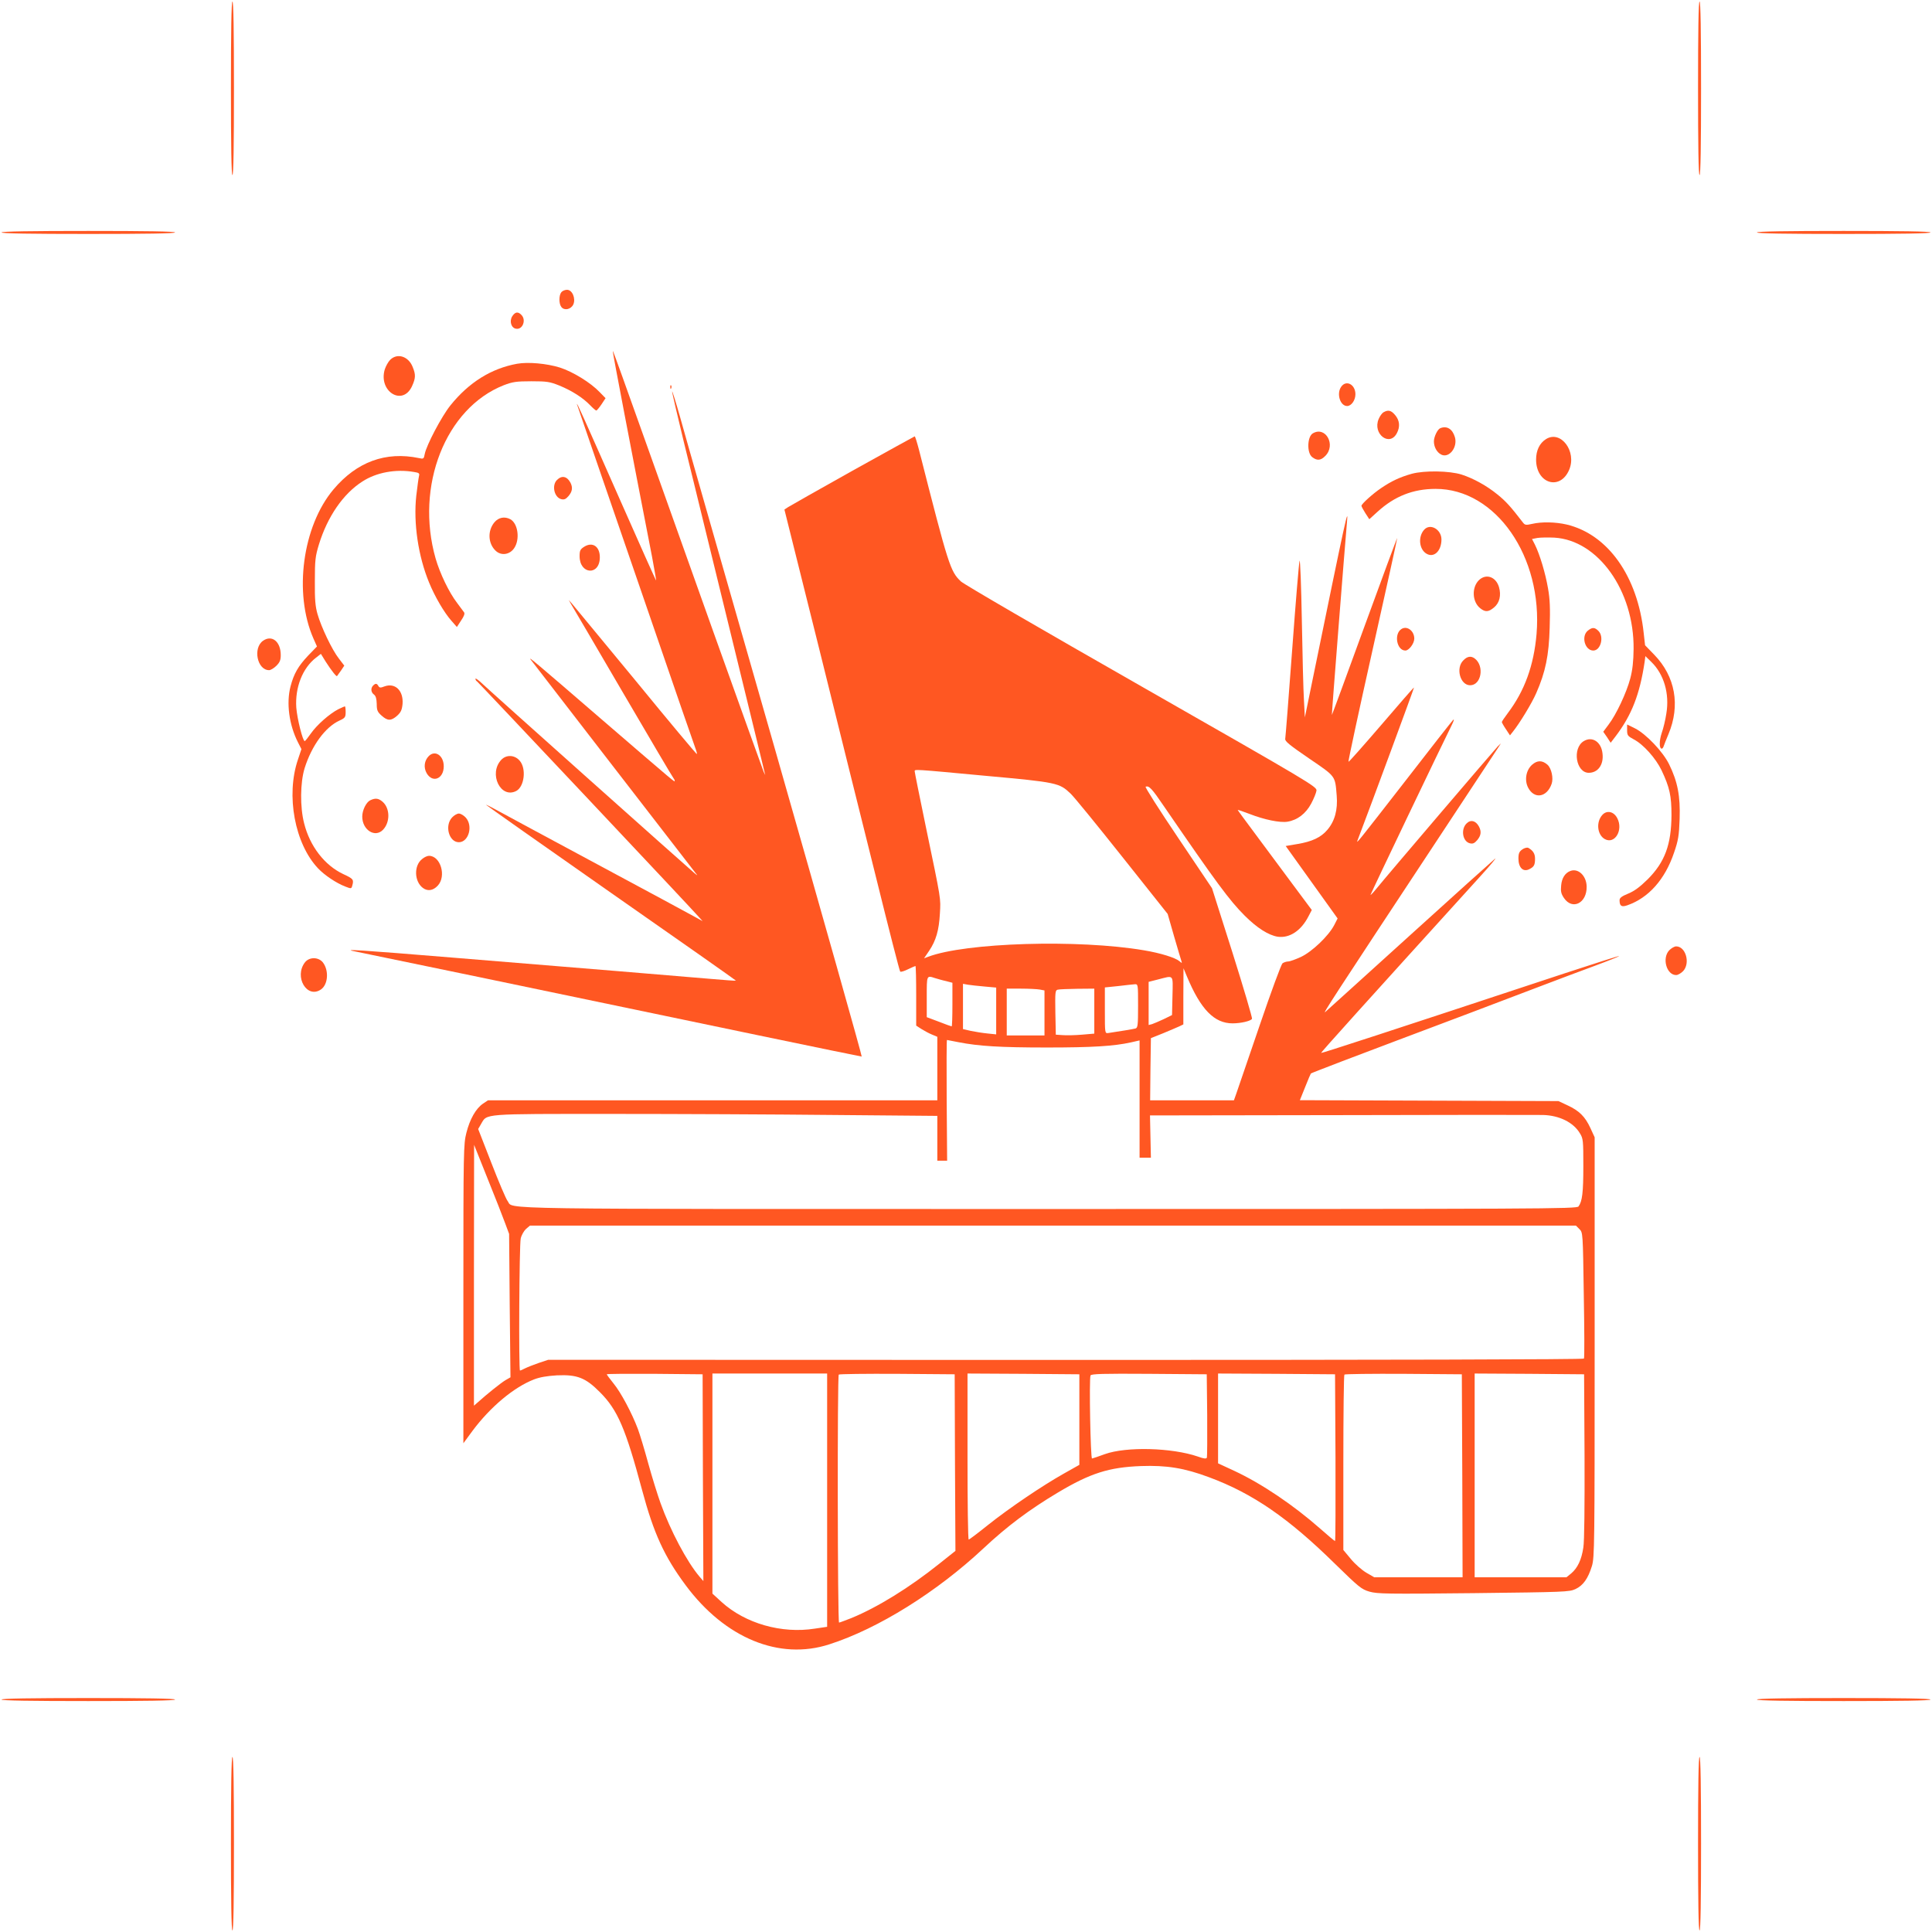<?xml version="1.0" standalone="no"?>
<!DOCTYPE svg PUBLIC "-//W3C//DTD SVG 20010904//EN"
 "http://www.w3.org/TR/2001/REC-SVG-20010904/DTD/svg10.dtd">
<svg version="1.0" xmlns="http://www.w3.org/2000/svg"
 width="1280pt" height="1280pt" viewBox="0 0 1280 1280"
 preserveAspectRatio="xMidYMid meet">
<g transform="translate(0,1280) scale(0.1,-0.1)"
fill="#ff5722" stroke="none">
<path d="M1530 12215 c0 -377 3 -575 10 -575 7 0 10 198 10 575 0 377 -3 575
-10 575 -7 0 -10 -198 -10 -575z"/>
<path d="M11250 12215 c0 -377 3 -575 10 -575 7 0 10 198 10 575 0 377 -3 575
-10 575 -7 0 -10 -198 -10 -575z"/>
<path d="M10 11260 c0 -7 198 -10 575 -10 377 0 575 3 575 10 0 7 -198 10
-575 10 -377 0 -575 -3 -575 -10z"/>
<path d="M11640 11260 c0 -7 198 -10 575 -10 377 0 575 3 575 10 0 7 -198 10
-575 10 -377 0 -575 -3 -575 -10z"/>
<path d="M3719 10864 c-17 -21 -17 -78 1 -99 20 -24 62 -15 78 17 18 39 -6 98
-41 98 -14 0 -31 -7 -38 -16z"/>
<path d="M3394 10705 c-21 -33 -7 -79 26 -83 43 -7 68 59 34 92 -22 23 -41 20
-60 -9z"/>
<path d="M4061 10466 c-1 -8 119 -636 259 -1355 16 -85 28 -156 27 -157 -1 -2
-109 239 -239 534 -245 555 -291 658 -285 632 3 -8 59 -172 125 -365 66 -192
238 -692 382 -1110 143 -418 268 -777 276 -799 8 -21 13 -40 11 -42 -2 -2
-184 215 -404 484 -221 268 -411 498 -423 512 l-22 25 14 -25 c9 -14 163 -277
343 -585 180 -308 331 -564 336 -569 5 -6 9 -14 9 -19 0 -10 22 -29 -491 413
-440 380 -481 414 -463 390 33 -43 1079 -1398 1093 -1415 15 -18 14 -18 -9 1
-60 51 -1360 1211 -1402 1252 -27 26 -48 41 -48 35 0 -7 5 -15 11 -18 9 -6
1410 -1493 1469 -1560 l25 -28 -45 25 c-25 14 -319 173 -655 353 -335 180
-638 343 -672 362 -35 19 -63 33 -63 31 0 -2 373 -265 829 -584 456 -318 828
-580 827 -581 -1 -2 -79 4 -172 12 -93 8 -362 30 -599 50 -236 19 -731 60
-1099 90 -621 51 -754 60 -651 41 38 -7 1238 -256 2673 -556 370 -77 677 -140
681 -140 4 0 -255 917 -575 2038 -321 1120 -605 2112 -630 2205 -26 92 -49
165 -51 164 -2 -2 33 -152 77 -333 45 -181 96 -392 115 -469 19 -77 120 -491
225 -920 105 -429 193 -789 195 -800 l5 -20 -10 20 c-5 11 -156 432 -336 935
-719 2018 -662 1859 -663 1846z"/>
<path d="M2585 10416 c-13 -13 -29 -42 -36 -64 -43 -146 119 -246 181 -110 24
53 25 76 4 127 -28 71 -102 94 -149 47z"/>
<path d="M3426 10390 c-171 -31 -319 -123 -442 -276 -58 -72 -159 -264 -170
-322 -6 -32 -8 -34 -38 -27 -221 46 -413 -25 -567 -208 -205 -244 -264 -686
-133 -986 l24 -54 -59 -61 c-65 -69 -94 -119 -116 -203 -29 -110 -10 -255 49
-371 l23 -45 -23 -69 c-81 -238 -21 -559 134 -722 43 -45 119 -96 178 -119 41
-16 42 -16 48 6 11 40 7 45 -60 76 -123 58 -221 184 -259 336 -28 108 -26 270
3 365 47 150 137 273 231 316 37 17 41 22 41 57 0 20 -2 37 -5 37 -3 0 -23 -9
-44 -19 -58 -30 -142 -104 -181 -160 -19 -27 -37 -50 -41 -51 -13 -1 -50 147
-56 222 -9 134 42 263 131 331 l32 25 32 -52 c38 -59 71 -101 75 -95 2 2 14
19 26 36 l22 33 -36 47 c-46 59 -116 207 -141 293 -15 52 -19 97 -18 220 0
139 3 164 27 243 57 185 161 336 288 417 92 60 221 84 342 63 33 -5 38 -9 33
-27 -3 -12 -11 -70 -18 -130 -20 -181 13 -402 85 -576 38 -93 100 -199 148
-253 l36 -41 28 43 c20 29 26 47 19 55 -5 7 -26 35 -46 62 -53 69 -113 194
-142 294 -137 480 66 996 452 1148 58 22 82 26 182 26 104 0 122 -3 185 -28
83 -34 157 -81 204 -130 19 -20 38 -36 42 -36 3 0 19 19 34 41 l27 41 -39 40
c-60 63 -177 135 -264 163 -88 27 -209 38 -283 25z"/>
<path d="M8886 10238 c-33 -46 -7 -128 39 -128 28 0 55 38 55 78 0 65 -61 97
-94 50z"/>
<path d="M4441 10234 c0 -11 3 -14 6 -6 3 7 2 16 -1 19 -3 4 -6 -2 -5 -13z"/>
<path d="M9167 10069 c-11 -6 -25 -26 -33 -45 -42 -99 73 -187 121 -93 22 42
18 83 -11 118 -27 33 -47 37 -77 20z"/>
<path d="M9542 9963 c-18 -7 -42 -57 -42 -87 0 -37 19 -72 47 -87 52 -28 112
46 92 115 -16 54 -53 77 -97 59z"/>
<path d="M8698 9929 c-37 -21 -41 -128 -5 -157 32 -25 57 -24 87 7 73 72 3
200 -82 150z"/>
<path d="M5649 9682 c-223 -125 -416 -234 -428 -242 l-24 -16 227 -909 c124
-501 295 -1188 380 -1528 84 -340 156 -621 160 -624 4 -4 27 3 51 15 25 12 48
22 50 22 3 0 5 -89 5 -197 l0 -198 34 -22 c19 -12 50 -29 70 -37 l36 -15 0
-210 0 -211 -1489 0 -1488 0 -33 -22 c-47 -32 -87 -102 -110 -193 -19 -75 -20
-113 -20 -1067 l0 -990 61 83 c118 158 273 288 407 340 39 15 86 23 152 27
134 6 190 -16 285 -112 117 -117 170 -241 279 -648 77 -287 147 -440 289 -631
260 -350 620 -499 952 -391 324 104 712 347 1020 635 158 148 304 257 493 370
216 129 339 168 552 176 169 6 287 -13 450 -74 289 -107 526 -270 835 -574
159 -155 174 -168 228 -184 53 -15 115 -16 690 -10 606 7 634 8 675 27 51 24
83 69 109 153 17 57 18 134 18 1450 l0 1390 -28 61 c-35 76 -74 115 -152 151
l-60 28 -857 3 -856 3 35 87 c19 48 36 88 38 90 2 2 93 37 202 79 203 77 475
180 866 327 122 46 319 121 437 166 118 45 288 109 378 142 89 33 161 62 159
64 -1 2 -165 -50 -362 -115 -1173 -388 -1609 -530 -1612 -527 -3 3 274 310
1046 1161 75 82 122 139 105 125 -17 -14 -272 -243 -565 -509 -294 -266 -545
-494 -558 -505 -23 -21 43 81 748 1149 210 319 390 591 399 605 l16 25 -21
-20 c-18 -18 -734 -856 -810 -950 -18 -22 -33 -37 -33 -34 0 6 483 1016 540
1129 12 25 16 38 7 30 -8 -8 -151 -190 -317 -405 -326 -419 -327 -421 -315
-390 90 236 375 1008 373 1010 -2 1 -99 -110 -216 -247 -118 -137 -216 -248
-218 -245 -3 2 69 337 160 743 91 406 164 739 163 740 -1 2 -99 -262 -217
-586 -118 -324 -215 -588 -216 -587 -2 2 86 1119 100 1277 10 112 -3 53 -232
-1064 l-47 -229 -6 114 c-4 63 -10 301 -14 529 -4 228 -11 406 -15 395 -4 -11
-26 -276 -49 -590 -23 -313 -44 -579 -46 -590 -3 -16 28 -41 158 -130 179
-122 172 -113 183 -246 8 -94 -13 -170 -62 -227 -42 -50 -102 -78 -199 -94
l-77 -13 172 -240 172 -240 -23 -45 c-38 -72 -146 -175 -220 -210 -35 -16 -73
-30 -85 -30 -11 0 -28 -6 -37 -12 -9 -8 -75 -187 -152 -413 -75 -220 -144
-421 -153 -447 l-17 -48 -278 0 -277 0 2 206 3 206 80 32 c44 18 92 39 108 46
l27 13 0 186 1 186 23 -55 c91 -218 181 -310 302 -310 54 0 120 15 129 30 3 5
-55 202 -129 437 l-136 428 -225 335 c-124 184 -221 336 -215 338 23 8 41 -11
125 -135 343 -500 430 -618 531 -719 82 -82 158 -130 219 -140 79 -11 156 40
205 137 l21 40 -128 172 c-70 95 -180 243 -245 330 -65 87 -118 159 -118 161
0 2 35 -10 77 -26 100 -39 203 -60 253 -52 66 11 121 53 157 120 17 32 33 71
35 86 3 26 -34 48 -1157 689 -675 385 -1176 676 -1199 697 -70 67 -81 100
-277 870 -13 50 -26 92 -29 91 -3 -1 -188 -103 -411 -227z m881 -2022 c474
-43 489 -47 563 -118 22 -20 175 -208 341 -417 l302 -380 43 -150 c24 -82 46
-157 49 -165 4 -12 2 -12 -14 2 -27 23 -126 54 -235 72 -435 74 -1183 51
-1430 -43 l-27 -10 34 50 c45 67 65 135 71 246 6 104 10 81 -93 575 -41 197
-74 362 -74 368 0 14 -11 15 470 -30z m-336 -1340 c17 -5 50 -15 74 -20 l42
-11 0 -144 c0 -80 -2 -145 -5 -145 -3 0 -42 14 -85 31 l-80 30 0 135 c0 144
-1 142 54 124z m1574 -117 l-3 -128 -55 -27 c-30 -14 -65 -29 -77 -33 l-23 -6
0 143 0 143 63 16 c106 27 98 37 95 -108z m-1245 61 l77 -7 0 -155 0 -155 -58
6 c-31 3 -81 11 -110 17 l-52 12 0 150 0 150 33 -6 c17 -3 67 -8 110 -12z
m1017 -128 c0 -129 -2 -145 -17 -150 -15 -4 -99 -18 -180 -30 -23 -3 -23 -3
-23 149 l0 153 88 9 c48 6 97 11 110 12 22 1 22 0 22 -143z m-651 108 l31 -6
0 -149 0 -149 -125 0 -125 0 0 155 0 155 94 0 c51 0 108 -3 125 -6z m361 -143
l0 -149 -82 -7 c-46 -4 -103 -5 -128 -3 l-45 3 -3 147 c-2 133 -1 147 15 151
10 3 69 5 131 6 l112 1 0 -149z m-899 -206 c133 -26 276 -35 585 -35 301 0
444 9 557 34 l57 13 0 -388 0 -389 38 0 37 0 -3 140 -3 140 1273 2 c700 2
1299 2 1331 1 108 -3 201 -49 244 -121 22 -35 23 -48 23 -217 0 -176 -7 -234
-32 -268 -12 -16 -220 -17 -3511 -17 -3789 0 -3539 -4 -3584 53 -11 14 -59
127 -107 251 l-88 226 19 33 c41 70 0 67 864 67 427 0 1087 -3 1467 -7 l692
-6 0 -149 0 -148 33 0 32 0 -3 400 c-1 220 -1 400 2 400 2 0 37 -7 77 -15z
m-3004 -1200 l26 -70 4 -475 5 -475 -33 -19 c-29 -17 -124 -93 -186 -149 l-23
-20 0 864 1 864 90 -225 c50 -124 102 -256 116 -295z m7117 -38 c23 -23 23
-23 29 -436 4 -227 5 -417 1 -422 -3 -6 -1309 -9 -3434 -9 l-3428 1 -63 -21
c-35 -12 -75 -28 -91 -36 -15 -8 -29 -14 -33 -14 -9 0 -5 833 5 875 5 22 21
50 35 63 l26 22 3465 0 3465 0 23 -23z m-5807 -1647 l3 -685 -26 30 c-83 98
-192 303 -258 487 -19 53 -56 171 -81 262 -25 92 -56 194 -69 229 -39 104
-113 243 -161 301 -25 31 -45 58 -45 61 0 3 143 4 318 3 l317 -3 2 -685z m823
-149 l0 -839 -81 -12 c-221 -35 -461 34 -618 176 l-61 56 0 729 0 729 380 0
380 0 0 -839z m847 249 l3 -585 -108 -86 c-195 -156 -406 -287 -581 -359 -41
-16 -78 -30 -82 -30 -10 0 -12 1633 -2 1643 4 4 178 6 387 5 l381 -3 2 -585z
m824 285 l0 -300 -103 -58 c-142 -80 -360 -227 -503 -341 -66 -53 -123 -96
-127 -96 -5 0 -8 248 -8 550 l0 550 370 -2 371 -3 0 -300z m847 30 c1 -148 0
-275 -2 -282 -4 -9 -19 -8 -60 7 -172 59 -474 67 -616 16 -41 -15 -79 -28 -85
-29 -10 -2 -20 525 -10 550 3 11 84 13 387 11 l383 -3 3 -270z m850 -282 c1
-304 0 -553 -3 -553 -3 0 -47 37 -98 82 -178 157 -389 299 -569 383 l-108 50
0 298 0 297 388 -2 387 -3 3 -552z m840 -120 l2 -673 -292 0 -293 0 -52 30
c-29 17 -75 57 -103 91 l-50 60 0 578 c0 318 3 581 7 584 4 4 180 6 392 5
l386 -3 3 -672z m810 132 c1 -340 -1 -565 -8 -608 -12 -81 -38 -135 -80 -171
l-32 -26 -304 0 -304 0 0 675 0 675 363 -2 362 -3 3 -540z"/>
<path d="M10243 9891 c-43 -27 -66 -75 -66 -136 0 -159 159 -208 219 -68 52
122 -55 265 -153 204z"/>
<path d="M9353 9661 c-78 -22 -134 -48 -203 -95 -55 -37 -130 -105 -130 -117
0 -5 12 -27 26 -49 l26 -40 55 50 c112 102 235 151 384 151 399 1 712 -450
669 -962 -18 -208 -79 -376 -190 -523 -22 -29 -40 -56 -40 -60 0 -3 12 -25 27
-47 l27 -41 19 24 c45 56 126 189 155 256 61 139 84 249 89 433 4 127 2 189
-11 261 -17 100 -55 226 -87 290 l-19 37 36 7 c19 3 70 4 112 2 290 -17 529
-352 525 -738 -1 -82 -7 -138 -22 -195 -25 -95 -94 -241 -144 -306 l-35 -47
25 -36 24 -37 33 43 c107 141 160 279 192 492 l5 39 40 -39 c83 -81 121 -210
99 -341 -6 -41 -20 -100 -31 -130 -17 -52 -17 -103 1 -103 4 0 10 8 13 18 3 9
17 45 31 78 80 191 45 383 -94 526 l-61 63 -9 80 c-40 377 -237 655 -511 720
-74 17 -165 19 -229 4 -40 -9 -47 -8 -60 9 -81 105 -112 140 -169 186 -71 58
-160 107 -238 132 -80 25 -245 28 -330 5z"/>
<path d="M3690 9620 c-36 -36 -18 -115 28 -127 20 -5 31 0 49 21 25 30 29 56
12 89 -23 42 -57 49 -89 17z"/>
<path d="M3276 9340 c-47 -56 -43 -141 8 -189 37 -35 94 -26 123 18 39 58 25
163 -26 191 -38 20 -78 12 -105 -20z"/>
<path d="M9436 9291 c-43 -47 -34 -132 16 -160 49 -28 98 19 98 95 0 66 -74
109 -114 65z"/>
<path d="M3871 9178 c-27 -17 -31 -26 -31 -63 0 -120 131 -131 134 -11 2 74
-47 109 -103 74z"/>
<path d="M9797 8955 c-48 -49 -43 -143 10 -185 34 -27 55 -25 92 6 36 30 48
80 32 135 -21 69 -87 91 -134 44z"/>
<path d="M9284 8632 c-50 -33 -30 -142 27 -142 24 0 59 47 59 79 0 52 -49 88
-86 63z"/>
<path d="M10520 8622 c-46 -37 -20 -132 36 -132 49 0 73 91 34 130 -25 25 -41
25 -70 2z"/>
<path d="M1743 8555 c-69 -48 -39 -195 40 -195 10 0 32 13 48 29 23 23 29 38
29 71 0 89 -58 136 -117 95z"/>
<path d="M9695 8425 c-52 -51 -21 -165 45 -165 74 0 96 127 31 177 -25 19 -50
15 -76 -12z"/>
<path d="M2472 8258 c-17 -17 -15 -45 6 -60 12 -9 17 -28 18 -62 0 -42 5 -53
32 -77 40 -36 63 -36 103 -1 25 23 32 38 36 78 7 88 -49 143 -121 116 -25 -10
-32 -9 -39 3 -10 18 -19 19 -35 3z"/>
<path d="M10780 7963 c0 -35 4 -40 45 -62 63 -33 145 -125 183 -204 54 -114
66 -170 66 -297 -1 -196 -44 -312 -158 -426 -51 -50 -87 -77 -128 -94 -44 -18
-58 -29 -58 -44 0 -39 13 -47 51 -34 141 49 250 171 310 349 28 81 33 112 37
224 5 151 -13 246 -70 362 -41 83 -151 199 -225 237 l-53 26 0 -37z"/>
<path d="M10493 7890 c-78 -47 -52 -210 33 -210 61 0 100 54 91 128 -8 77 -68
116 -124 82z"/>
<path d="M2841 7791 c-30 -30 -36 -76 -14 -114 39 -67 113 -37 113 46 0 71
-57 110 -99 68z"/>
<path d="M3321 7766 c-86 -92 -4 -261 100 -206 53 29 67 147 23 199 -33 40
-89 43 -123 7z"/>
<path d="M10150 7733 c-40 -36 -51 -102 -26 -151 41 -79 125 -65 156 25 13 37
-1 102 -27 126 -35 31 -68 31 -103 0z"/>
<path d="M2453 7498 c-27 -13 -53 -66 -53 -108 0 -89 85 -143 138 -87 48 51
46 142 -3 185 -28 24 -48 26 -82 10z"/>
<path d="M10616 7401 c-43 -47 -34 -132 16 -160 66 -37 124 59 83 138 -23 45
-69 55 -99 22z"/>
<path d="M2995 7384 c-51 -55 -20 -164 45 -164 65 0 96 109 45 164 -13 14 -33
26 -45 26 -12 0 -32 -12 -45 -26z"/>
<path d="M9716 7344 c-39 -39 -26 -119 22 -131 20 -5 31 0 49 21 25 30 29 56
12 89 -21 40 -56 49 -83 21z"/>
<path d="M10095 7178 c-28 -16 -35 -28 -35 -66 0 -61 32 -92 73 -70 30 15 37
27 37 69 0 33 -13 54 -45 72 -6 3 -19 0 -30 -5z"/>
<path d="M2797 7109 c-56 -43 -53 -149 5 -192 31 -23 67 -18 98 15 59 63 19
198 -58 198 -11 0 -31 -9 -45 -21z"/>
<path d="M10405 7030 c-36 -13 -58 -48 -62 -97 -4 -39 0 -55 19 -83 56 -82
152 -33 150 76 -1 71 -55 123 -107 104z"/>
<path d="M11059 6504 c-49 -52 -18 -164 46 -164 12 0 32 12 46 26 49 52 18
164 -46 164 -12 0 -32 -12 -46 -26z"/>
<path d="M2021 6425 c-75 -96 13 -245 106 -180 47 33 53 126 12 179 -29 36
-89 37 -118 1z"/>
<path d="M10 1540 c0 -7 198 -10 575 -10 377 0 575 3 575 10 0 7 -198 10 -575
10 -377 0 -575 -3 -575 -10z"/>
<path d="M11640 1540 c0 -7 198 -10 575 -10 377 0 575 3 575 10 0 7 -198 10
-575 10 -377 0 -575 -3 -575 -10z"/>
<path d="M1530 585 c0 -377 3 -575 10 -575 7 0 10 198 10 575 0 377 -3 575
-10 575 -7 0 -10 -198 -10 -575z"/>
<path d="M11250 585 c0 -377 3 -575 10 -575 7 0 10 198 10 575 0 377 -3 575
-10 575 -7 0 -10 -198 -10 -575z"/>
</g>
</svg>
